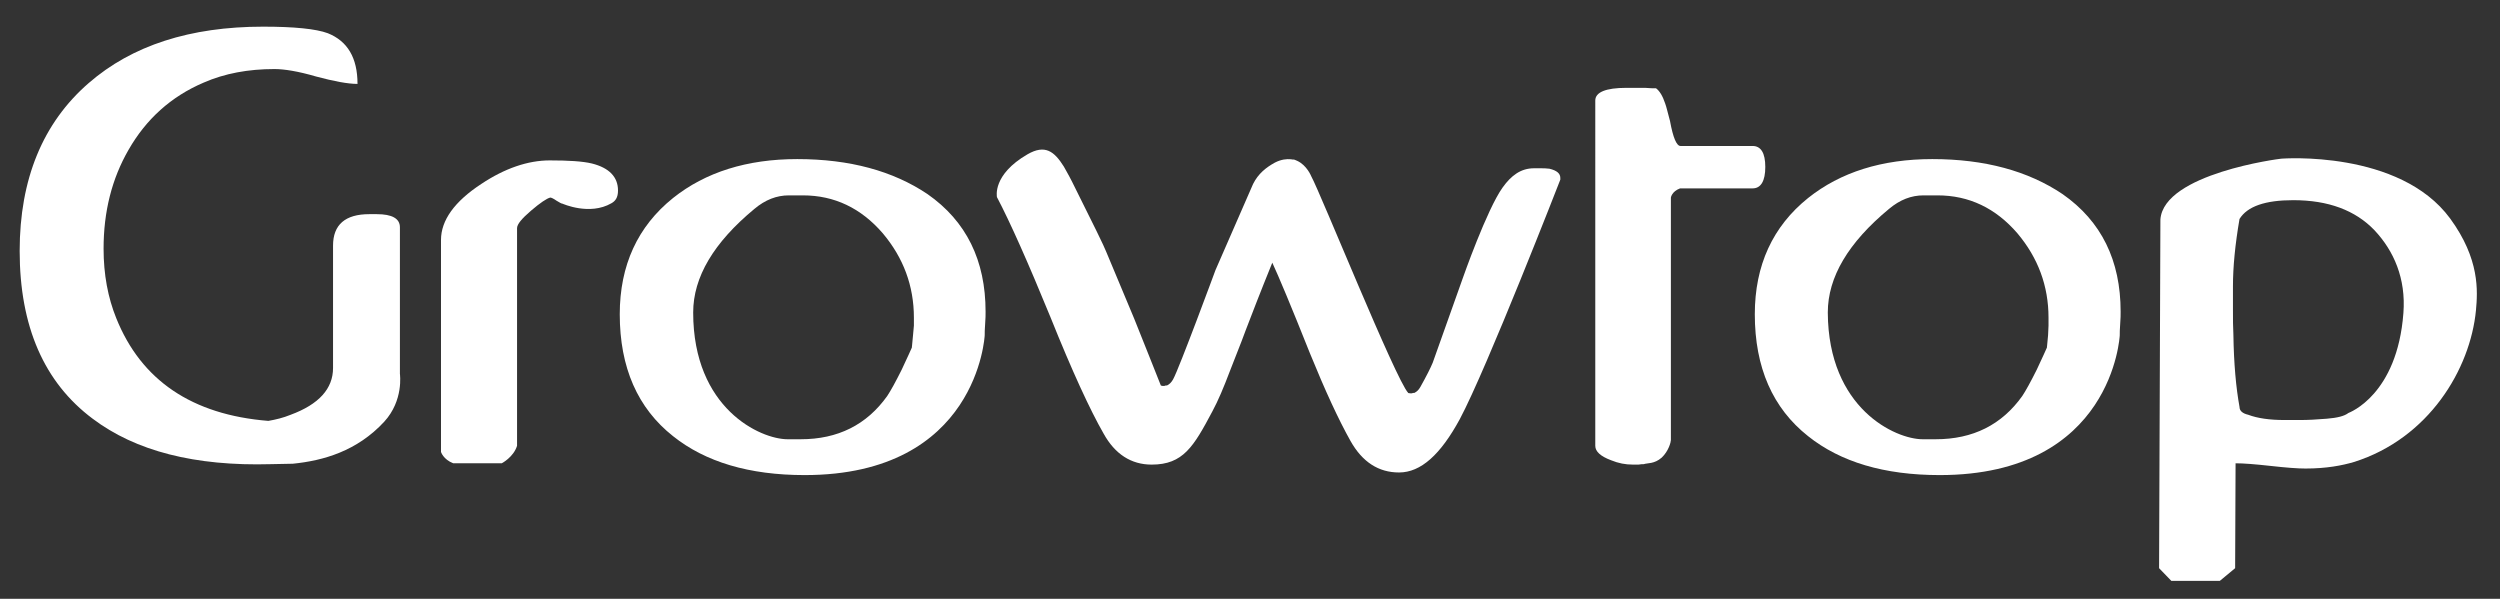 <?xml version="1.0" encoding="utf-8"?>
<!-- Generator: Adobe Illustrator 24.1.1, SVG Export Plug-In . SVG Version: 6.00 Build 0)  -->
<svg version="1.1" id="Layer_1" xmlns="http://www.w3.org/2000/svg" xmlns:xlink="http://www.w3.org/1999/xlink" x="0px" y="0px"
	 viewBox="0 0 572 137" style="enable-background:new 0 0 572 137;" xml:space="preserve">
<rect x="0" y="0" width="572" height="137" fill="#333333" stroke="none"/>
<style type="text/css">
	.st0{fill:#FFFFFF;}
</style>
<g>
	<path class="st0" d="M87.9,96.5c-6.2,6.7-13.9,8.9-20.9,9.6l0,0l-5,0.1c-17.4,0.5-31-3-40.8-10.4C10.1,87.5,4.5,74.7,4.5,57.4
		c0-16.4,5.3-29.3,15.8-38.4c9.9-8.6,23.2-12.9,39.9-12.9c7.1,0,12.1,0.5,14.8,1.5c4.5,1.8,6.8,5.6,6.8,11.6c-2.2,0-5.4-0.6-9.5-1.7
		c-4.1-1.2-7.3-1.7-9.5-1.7c-6,0-11.4,1-16.2,3.1c-7.5,3.2-13.2,8.4-17.2,15.4c-3.8,6.6-5.7,14.1-5.7,22.6c0,5.9,1,11.2,2.9,15.9
		C32.3,87,43.9,94.9,61.4,96.3c1.7-0.3,3.4-0.7,5.1-1.4c6.5-2.4,9.7-6,9.7-10.7v-28c0-4.8,2.8-7.2,8.3-7.2h1.7c3.5,0,5.3,1,5.3,3
		v33.5C91.5,85.6,92.4,91.6,87.9,96.5z"/>
	<path class="st0" d="M128.7,46.6c-0.2,0-0.6-0.2-1.4-0.7c-0.7-0.5-1.2-0.7-1.4-0.7c-0.8,0.2-2.3,1.2-4.4,3c-2.1,1.8-3.2,3.1-3.2,4
		V102c-0.8,2.6-3.5,4-3.5,4h-11.1c-2.3-0.9-2.8-2.6-2.8-2.6V54.9c0-4.5,3.1-8.8,9.2-12.8c5.4-3.6,10.7-5.4,15.7-5.4
		c4.3,0,7.5,0.2,9.6,0.7c4,1,6,3.1,6,6.2c0,1.6-0.6,2.4-1.5,2.9C134.9,49.4,128.7,46.6,128.7,46.6z"/>
	<path class="st0" d="M184.1,108.7c-12.7,0-22.7-3-30.1-8.9c-8.1-6.4-12.2-15.7-12.2-27.9c0-11.2,4.1-20.1,12.2-26.6
		c7.4-5.9,16.9-8.9,28.4-8.9c12,0,21.9,2.7,29.8,8c8.9,6.2,13.3,15.2,13.3,26.9c0,0.7,0,1.6-0.1,2.8c-0.1,1.2-0.1,2.1-0.1,2.6
		C225.3,76.8,223.7,108.7,184.1,108.7z M180.2,100.5h3c8.5,0,15.1-3.3,19.8-9.9c0.8-1.2,1.9-3.2,3.3-6c1.3-2.8,2.1-4.5,2.3-5
		c0,0.3,0.1-0.7,0.3-2.9l0.2-2.2c0-0.7,0-1.3,0-1.8c0-7.3-2.4-13.7-7.1-19.3c-5-5.8-11.1-8.7-18.3-8.7h-3.2c-2.8,0-5.4,1-7.9,3.1
		c-9.3,7.7-14,15.6-14,23.7C158.6,93.5,174,100.5,180.2,100.5z"/>
	<path class="st0" d="M235.1,35.3c4-2.3,6.1-0.7,8.3,2.8c0.3,0.6,1,1.7,1.9,3.5c4.8,9.6,7.4,14.9,7.8,16l6.4,15.3
		c2.7,6.7,4.7,11.8,6.1,15.3c0.1,0,0.2,0.1,0.4,0.1c0.1,0,0.2,0,0.3,0c0.1,0,0.2,0,0.4-0.1h0.3c0.6-0.3,1-0.7,1.4-1.4
		c1.4-2.5,9.7-25,9.7-25l8.6-19.7c1.2-2.4,3-3.8,5-4.9c2.9-1.5,5.1-0.4,5.1-0.4c0.1,0.2-2.2-1,0,0c2.2,1,3.2,3.5,3.2,3.5
		c2.2,4,19.3,46.5,22.2,49.6c0.1,0.1,0.2,0,0.4,0.1c0.1,0,0.2,0,0.3,0c0.1,0,0.2,0,0.4-0.1h0.3c0.6-0.3,1-0.7,1.4-1.4
		c1.4-2.5,2.3-4.3,2.8-5.5l6.9-19.4c0,0,5.5-15.7,9.1-20.7c2-2.8,4.2-4.4,7.2-4.4h1.4c0.7,0,1.4,0,2.1,0.1c1.7,0.4,2.5,1.1,2.5,2.1
		c0,0.1,0,0.2,0,0.4c0,0-16.8,43.2-23,54.8c-4.4,8.1-8.9,12.2-13.9,12.2c-4.7,0-8.4-2.4-11.1-7.2c-2.7-4.8-5.8-11.5-9.3-20.1
		c-4.3-10.8-7.2-17.7-8.6-20.7c-2.8,6.9-4.8,12.1-6.1,15.5c0,0.1-1.2,3.2-3.6,9.3c-1.4,3.7-2.7,6.8-4,9.2
		c-4.3,8.1-6.7,12.2-13.9,12.2c-4.7,0-8.4-2.4-11-7.1c-3.1-5.4-7.2-14.3-12.1-26.5c-5.2-12.7-9.3-21.9-12.3-27.6
		C228.1,45,227,40,235.1,35.3z"/>
	<path class="st0" d="M382.3,45.2v55.5c0,0.4-0.5,2.5-2.1,4c-1.7,1.5-3.3,1.2-4.1,1.5c-0.3,0-0.7,0-1.2,0.1c-0.6,0-1,0-1.3,0
		c-1.7,0-3.3-0.3-5-1c-2.4-0.9-3.6-2-3.6-3.3V23c0-1.9,2.4-2.9,7.1-2.9h1.9c0.6,0,1.3,0,2.4,0c1.1,0.1,1.9,0.1,2.5,0.1
		c0.8,0.6,1.5,1.7,2.1,3.5c0.3,0.8,0.6,2.2,1.1,4c0.7,3.8,1.5,5.7,2.4,5.7H401c1.9,0,2.9,1.6,2.9,4.8c0,3.2-1,4.9-2.9,4.9h-16.6
		C382.5,43.8,382.3,45.2,382.3,45.2z"/>
	<path class="st0" d="M494.3,50.2c0.8-10.5,27.4-13.9,27.7-13.9c0,0,27-2.1,38.6,13.7c6.8,9.3,6.3,16.6,5.9,21
		c-1.3,13.5-10.8,29.3-27.9,34.7c-2.7,0.8-6.3,1.5-11.1,1.5c-1.8,0-4.4-0.2-8-0.6c-3.6-0.4-6.2-0.6-8-0.6l-0.1,24l-3.5,2.9h-11.1
		l-2.8-2.9L494.3,50.2z M514.4,94.9c2.1,0.8,4.9,1.2,8.3,1.2h3.5c1.8,0,3.8-0.1,6.2-0.3c2.4-0.2,4-0.6,4.9-1.3
		c0.2-0.1,11.2-4.1,12.6-22.9c0.6-7.9-2.2-14.2-6.6-18.9c-4.4-4.6-10.6-6.9-18.6-6.9c-6.4,0-10.5,1.4-12.3,4.3
		c-1,5.8-1.5,11-1.5,15.4v5.4c0,2.1,0,4,0.1,5.7c0.1,6.6,0.6,12.1,1.4,16.5C512.4,94,513.1,94.6,514.4,94.9z"/>
	<path class="st0" d="M443.8,108.7c-12.7,0-22.7-3-30.1-8.9c-8.1-6.4-12.2-15.7-12.2-27.9c0-11.2,4.1-20.1,12.2-26.6
		c7.4-5.9,16.9-8.9,28.4-8.9c12,0,21.9,2.7,29.8,8c8.9,6.2,13.3,15.2,13.3,26.9c0,0.7,0,1.6-0.1,2.8c-0.1,1.2-0.1,2.1-0.1,2.6
		C485,76.8,483.4,108.7,443.8,108.7z M439.9,100.5h3c8.5,0,15.1-3.3,19.8-9.9c0.8-1.2,1.9-3.2,3.3-6c1.3-2.8,2.1-4.5,2.3-5
		c0,0.3,0.1-0.7,0.3-2.9l0.1-2.2c0-0.7,0-1.3,0-1.8c0-7.3-2.4-13.7-7.1-19.3c-5-5.8-11.1-8.7-18.3-8.7h-3.2c-2.8,0-5.4,1-7.9,3.1
		c-9.3,7.7-14,15.6-14,23.7C418.3,93.5,433.7,100.5,439.9,100.5z"/>
</g>
</svg>
